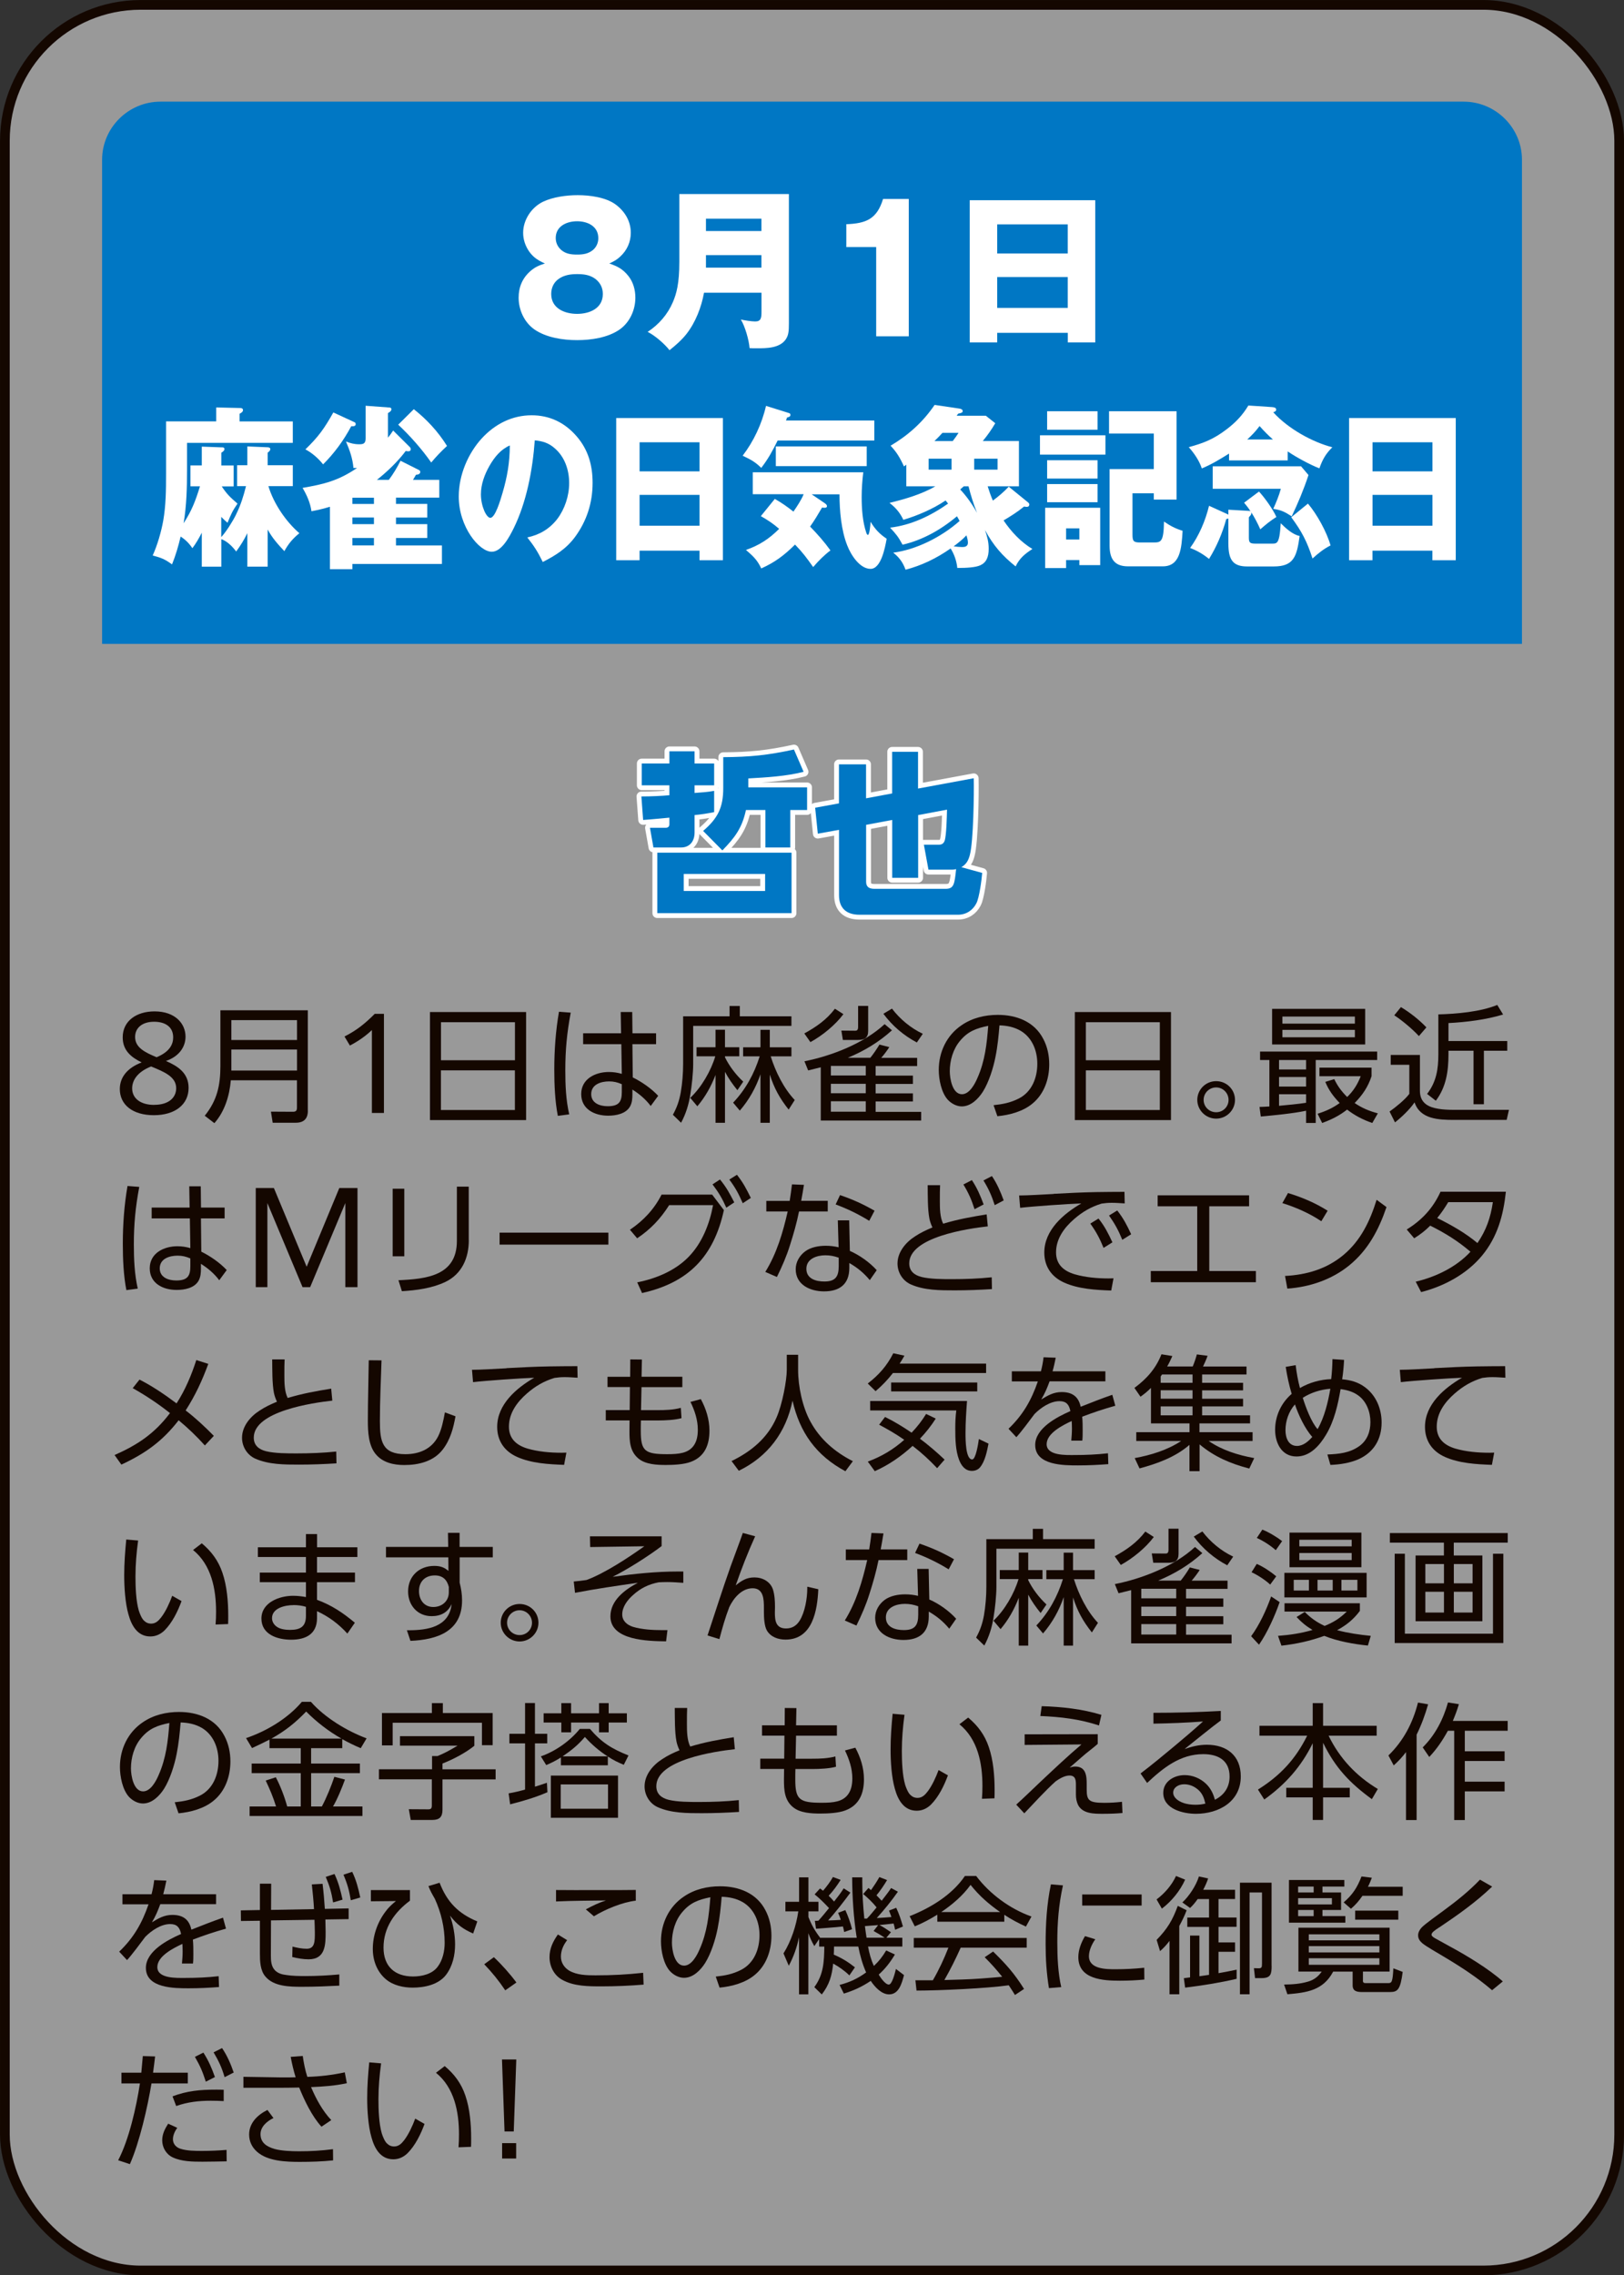<?xml version="1.0" encoding="UTF-8"?>
<svg id="_レイヤー_2" data-name="レイヤー 2" xmlns="http://www.w3.org/2000/svg" viewBox="0 0 269.61 377.61">
  <rect x="0" y="0" width="269.61" height="377.61" fill="#333333" stroke="none"/>
  <defs>
    <style>
      .cls-1 {
        opacity: .5;
      }

      .cls-1, .cls-2 {
        fill: #fff;
      }

      .cls-3 {
        stroke: #fff;
        stroke-linecap: round;
        stroke-linejoin: round;
      }

      .cls-3, .cls-4 {
        fill: none;
        stroke-width: 1.61px;
      }

      .cls-4 {
        stroke: #140700;
        stroke-miterlimit: 10;
      }

      .cls-5 {
        fill: #140700;
      }

      .cls-6 {
        fill: #0077c4;
      }
    </style>
  </defs>
  <g id="button">
    <g>
      <g>
        <rect class="cls-1" x=".81" y=".81" width="268" height="376" rx="22.55" ry="22.55"/>
        <rect class="cls-4" x=".81" y=".81" width="268" height="376" rx="22.55" ry="22.55"/>
      </g>
      <path class="cls-6" d="M252.66,106.86H16.95V26.51c0-5.3,4.36-9.64,9.69-9.64h216.34c5.33,0,9.69,4.34,9.69,9.64v80.34Z"/>
      <g>
        <path class="cls-2" d="M104.35,45.84c.78,1.01,1.13,2.26,1.13,3.56,0,2.05-.93,4.11-2.62,5.29-1.95,1.36-4.74,1.76-7.06,1.76s-5.09-.41-7.06-1.76c-1.71-1.19-2.64-3.27-2.64-5.29,0-1.76.64-3.27,1.98-4.43.78-.67,1.42-.93,2.38-1.24-1.13-.52-1.89-.98-2.62-2-.64-.93-.99-2-.99-3.09,0-2.14,1.37-4.22,3.28-5.15,1.69-.81,3.95-1.1,5.78-1.1,2.01,0,4.68.35,6.31,1.56,1.51,1.13,2.5,2.75,2.5,4.69,0,1.5-.61,2.89-1.74,3.93-.58.55-1.02.78-1.83,1.16,1.37.46,2.27.93,3.2,2.11ZM92.73,46.3c-.81.58-1.22,1.47-1.22,2.49,0,2.4,2.24,3.3,4.3,3.3s4.27-.9,4.27-3.3c0-1.01-.41-1.85-1.22-2.49-.93-.69-1.95-.81-3.05-.81-1.05,0-2.15.14-3.08.81ZM92.26,39.5c0,.78.32,1.48.93,2,.76.64,1.63.75,2.62.75s1.83-.12,2.62-.75c.58-.49.9-1.21.9-1.97,0-2-1.8-2.81-3.52-2.81s-3.55.81-3.55,2.78Z"/>
        <path class="cls-2" d="M116.88,48.58c-.44,2.4-1.4,4.92-2.94,6.88-.81,1.01-1.77,1.85-2.79,2.66-.81-1.04-2.44-2.46-3.63-3.04,1.86-1.22,3.31-2.89,4.18-4.92.61-1.42,1.08-3.1,1.08-6.71v-11.25h18.19v21.43c0,1.36-.06,2-.52,2.69-1.02,1.48-3.2,1.48-4.79,1.48-.7,0-.81,0-1.22-.03-.09-1.3-.76-3.64-1.45-4.74.55.12,1.74.32,2.38.32.99,0,1.05-.61,1.05-1.65v-3.12h-9.53ZM126.41,36.29h-9.21v2.05h9.21v-2.05ZM126.41,44.42v-2.08h-9.21v2.08h9.21Z"/>
        <path class="cls-2" d="M145.47,41h-4.97v-3.79c3.31-.12,5.09-.87,6.1-4.19h4.27v22.79h-5.41v-14.81Z"/>
        <path class="cls-2" d="M165.55,55.24v1.59h-4.56v-23.6h20.84v23.6h-4.56v-1.59h-11.71ZM177.26,37.24h-11.71v4.83h11.71v-4.83ZM177.26,45.98h-11.71v5.12h11.71v-5.12Z"/>
        <path class="cls-2" d="M39.21,85.34c.74-1.48,1.23-3.04,1.63-4.66h-1.48v-3.47h1.7v-3.12l3.38.14c.17,0,.44.06.44.32,0,.17-.15.35-.44.58v2.08h4.17v3.47h-4.05c.89,2.98,2.99,5.96,5.14,7.81-1.06.87-1.8,1.71-2.49,2.98-1.04-1.1-2.03-2.2-2.77-3.59v6.16h-3.38v-5.55c-.57,1.16-1.11,2.02-1.85,3.04-.62-.84-1.53-1.74-2.47-2.05v4.57h-3.24v-5.64c-.49.95-.94,1.74-1.56,2.57-.59-.87-1.14-1.39-1.95-1.94-.39,1.65-.81,3.07-1.43,4.63-1.23-.9-1.8-1.1-3.21-1.48.77-1.71,1.41-3.88,1.75-5.78.44-2.52.47-5.12.47-7.72v-8.76h8.32v-2.31l3.88.09c.2,0,.57,0,.57.35,0,.32-.35.49-.57.61v1.27h8.84v3.56h-17.56v4.4c0,2.98-.07,6.02-.57,8.94,1.36-2.11,1.95-3.64,2.72-6.13h-1.58v-3.47h1.88v-3.12l3.24.12h.17c.15,0,.35.03.35.29,0,.23-.17.38-.52.61v2.11h2.05v3.47h-1.98c.89,1.33,1.36,1.76,2.62,2.86-.86,1.24-1.06,1.74-1.66,3.18-.37-.32-.77-.69-1.04-.98v3.36c.86-.95,1.88-2.57,2.47-3.76Z"/>
        <path class="cls-2" d="M66.48,76.46l3.04,1.53c.12.06.25.14.25.32,0,.41-.44.46-.72.49-.12.23-.32.58-.49.84h4.37v2.95h-7.19v1.04h5.19v2.26h-5.19v1.1h5.19v2.29h-5.19v1.24h7.63v3.07h-14.87v.87h-3.73v-10.36c-1.01.32-2.03.55-3.06.75-.2-1.42-.79-2.72-1.48-3.88,3.51-.61,5.9-1.16,9.04-3.3h-.59c-.15-1.65-.62-2.92-1.24-4.4.72.29,1.38.46,2.15.46.62,0,1.11-.03,1.11-.95v-5.44l3.93.29c.15,0,.35.06.35.29,0,.2-.12.38-.57.64v4.08c.32-.4.59-.78.86-1.19l2.77,2.75c.12.12.15.23.15.38,0,.26-.25.32-.39.32s-.35-.03-.44-.06c-1.31,1.76-3.14,3.5-4.79,4.8h1.98c.74-.98,1.38-2.05,1.95-3.18ZM58.85,70.07c.12.06.2.14.2.32,0,.32-.3.38-.74.35-1.26,2.37-2.84,4.51-4.67,6.33-.79-1.01-1.88-1.94-2.94-2.49,2.15-2.08,3.11-3.41,4.64-6.13l3.51,1.62ZM62.08,83.64v-1.04h-3.58v1.04h3.58ZM58.5,86.99h3.58v-1.1h-3.58v1.1ZM62.08,89.28h-3.58v1.24h3.58v-1.24ZM74.21,74.01c-.94.87-1.8,1.76-2.62,2.75-1.58-2.26-3.53-4.45-5.48-6.28l2.59-2.57c2.12,1.68,4,3.67,5.51,6.1Z"/>
        <path class="cls-2" d="M87.55,89.19c1.95-.41,3.66-1.36,4.99-3.09,1.21-1.62,1.95-3.79,1.95-5.93,0-2.26-.79-4.37-2.35-5.73-1.01-.93-2.1-1.24-3.36-1.36-.35,4.92-1.38,10.3-3.51,14.61-.72,1.45-2,3.88-3.63,3.88-2.07,0-5.48-4.11-5.48-9.17,0-3.62,1.58-7.17,3.78-9.6,2.3-2.52,5.19-3.88,8.32-3.88,2.89,0,5.46,1.13,7.53,3.56,1.85,2.17,2.59,4.71,2.59,7.66,0,3.38-1.01,6.36-2.89,8.94-1.51,2.05-3.31,3.12-5.38,4.19-.84-1.71-1.43-2.63-2.57-4.08ZM81.25,77.33c-.79,1.39-1.41,3.01-1.41,4.71,0,1.97.91,3.9,1.56,3.9.82,0,1.68-2.95,2.03-4.14.79-2.69,1.19-5.03,1.21-7.87-1.48.64-2.52,1.88-3.38,3.38Z"/>
        <path class="cls-2" d="M106.18,91.39v1.59h-3.88v-23.6h17.71v23.6h-3.88v-1.59h-9.95ZM116.13,73.4h-9.95v4.83h9.95v-4.83ZM116.13,82.13h-9.95v5.12h9.95v-5.12Z"/>
        <path class="cls-2" d="M145.15,69.78v3.33h-16.05c-.84,1.71-1.58,3.07-2.72,4.54-1.06-1.04-1.83-1.42-3.09-2.02,1.8-2.34,3.19-5.26,3.88-8.27l3.8,1.19c.2.06.25.14.25.32,0,.26-.2.32-.57.43-.05.2-.1.35-.17.49h14.67ZM137.89,91.33c-1.04.78-2,1.74-2.89,2.78-1.11-1.56-1.7-2.37-3.01-3.73-1.85,1.82-3.31,2.92-5.61,3.96-.67-1.45-1.43-2.11-2.54-3.07,2.15-.75,3.8-1.79,5.51-3.5-.99-.87-1.95-1.5-3.04-2.11l2.32-2.86c1.14.64,2.07,1.3,3.09,2.11.62-.9,1.28-1.88,1.7-2.89h-8.45v-3.64h18.35c-.17,1.36-.27,2.75-.27,4.11,0,1.94.15,4.11.77,5.93.05.17.15.35.27.35.25,0,.42-1.59.44-2.17.77,1.27,1.53,2.05,2.67,2.81-.27,1.53-.94,5-2.67,5s-3.21-2.17-3.88-3.9c-.99-2.49-1.28-5.76-1.28-8.47h-4.62l2.1,1.42c.25.17.44.32.44.55,0,.2-.2.26-.35.26-.12,0-.22,0-.47-.03-.64,1.1-1.26,2.14-1.98,3.15,1.21,1.24,2.37,2.55,3.38,3.96ZM143.89,77.36h-15.09v-3.27h15.09v3.27Z"/>
        <path class="cls-2" d="M158.86,85.69c-2.69,2.26-5.75,3.96-9.02,4.71-.74-1.36-1.04-1.71-2.07-2.83,3.46-.41,6.67-1.91,9.63-3.99-.1-.14-.27-.35-.42-.52-2.1,1.42-4.69,2.52-7.01,3.21-.57-1.22-1.31-2.05-2.3-2.81,2.5-.61,5.33-1.42,7.61-2.75h-4.82v-3.59l-.39.29c-.64-1.42-1.21-2.37-2.22-3.44,2.84-1.68,5.33-3.85,7.31-6.77l4.12.61c.2.03.54.12.54.41,0,.23-.17.32-.74.43-.1.12-.17.2-.25.35h4.84l1.56,1.24c-.67,1.13-1.26,1.97-2.07,2.95h6v7.52h-5.19c.25.81.54,1.62.86,2.37.94-.69,1.83-1.45,2.64-2.31l3.16,2.57c.17.14.25.26.25.35,0,.35-.2.43-.44.43-.1,0-.3-.03-.42-.06-1.14.93-2.2,1.59-3.41,2.31,1.28,1.91,2.94,3.64,4.79,4.74-1.16.75-2.12,1.48-2.79,2.89-2.2-1.76-3.66-3.41-5.09-6.04.37,1.07.62,1.97.62,3.12,0,1.42-.42,2.31-1.43,2.75-.74.32-2.07.43-3.78.43-.12-1.19-.52-2.29-1.11-3.24-2.35,1.65-4.82,2.83-7.48,3.53-.47-1.27-1.06-2.05-2.05-2.83,3.8-.49,7.98-2.57,11.02-5.26-.1-.2-.3-.55-.44-.78ZM154.17,76.12v1.82h3.8v-1.82h-3.8ZM155.13,73.2h3.04c.4-.52.69-.93.96-1.36h-2.67c-.44.49-.79.84-1.33,1.36ZM158.32,90.67c.39.06,1.04.12,1.43.12.42,0,.94-.09.94-.72,0-.38-.12-.84-.25-1.22-.64.69-1.38,1.27-2.12,1.82ZM162.2,85.11c-.59-1.48-1.01-2.83-1.41-4.4h-.79c-.2.17-.39.35-.59.52,1.06,1.13,2,2.46,2.79,3.88ZM161.73,76.12v1.82h3.88v-1.82h-3.88Z"/>
        <path class="cls-2" d="M183.52,72.24v3.21h-10.87v-3.21h10.87ZM182.65,84.27v9.52h-3.46v-.84h-2.2v1.33h-3.48v-10.01h9.14ZM182.21,68.25v3.07h-8.37v-3.07h8.37ZM182.21,76.38v3.04h-8.37v-3.04h8.37ZM182.21,80.34v3.01h-8.37v-3.01h8.37ZM176.99,89.54h2.2v-1.85h-2.2v1.85ZM188.01,81.87v6.8c0,1.07.12,1.36,1.21,1.36h2.32c1.21,0,1.65-.12,1.7-3.47,1.06.72,1.88,1.16,3.09,1.53-.17,2.95-.4,5.9-3.28,5.9h-5.78c-2.05,0-3.06-1.01-3.06-3.44v-12.7h7.34v-5.9h-7.43v-3.7h11.21v14.66h-3.78v-1.04h-3.53Z"/>
        <path class="cls-2" d="M213.77,76.41h-9.73v-1.13c-1.53.95-2.89,1.79-4.52,2.46-.42-1.3-1.31-2.57-2.17-3.53,2.45-.66,4.15-1.33,6.27-2.95,1.46-1.1,2.64-2.31,3.63-3.96l3.9.26c.3.03.72.06.72.43,0,.2-.15.32-.49.43,2.49,2.75,6.5,4.95,9.81,5.81-1.06,1.04-1.63,2-2.15,3.5-1.56-.61-3.85-1.85-5.26-2.81v1.48ZM203.92,84.59l3.41.2c.1,0,.2.03.27.06-.35-.55-.64-.93-1.06-1.42l2.47-1.85c.89.93,2.35,2.98,2.89,4.22-1.01.64-1.75,1.24-2.67,2.05-.44-1.01-.91-1.88-1.48-2.81,0,.29,0,.35-.42.81v3.33c0,.81.12,1.04,1.04,1.04h2.89c.59,0,.91-.06,1.14-1.24.1-.55.17-1.3.22-2.14.84.84,2.03,1.91,3.14,2.11-.47,3.44-.99,5.06-4.3,5.06h-4.42c-2.35,0-3.11-1.1-3.11-3.79v-4.17c-.07.03-.3.09-.35.09-.64,2.37-1.63,4.63-2.86,6.62-1.01-.81-1.95-1.36-3.14-1.82,1.46-2.02,2.52-4.45,3.14-7l2.99,1.36c.07.03.2.09.22.12v-.84ZM214.44,85.69c-1.16-.75-1.73-1.04-3.06-1.24.44-.95.99-2.29,1.26-3.33h-11.31v-3.73h14.67l1.23,1.45c-.79,2.4-1.73,4.63-2.79,6.86ZM209.11,70.71c-.72.95-1.21,1.45-2.05,2.23h4.27c-.81-.72-1.48-1.39-2.22-2.23ZM220.89,90.52c-1.14.58-2.03,1.3-2.99,2.17-.94-2.89-1.8-4.51-3.53-6.85l2.77-2.26c1.46,1.71,3.11,4.66,3.75,6.94Z"/>
        <path class="cls-2" d="M227.85,91.39v1.59h-3.88v-23.6h17.71v23.6h-3.88v-1.59h-9.95ZM237.81,73.4h-9.95v4.83h9.95v-4.83ZM237.81,82.13h-9.95v5.12h9.95v-5.12Z"/>
      </g>
      <g>
        <g>
          <path class="cls-3" d="M118.56,131.25v3.53c-1.13.23-2.09.38-3.25.49v2.92c0,1.36-.76,2.46-2.24,2.46h-4.59l-.58-3.27h2.62c.38,0,.61-.2.61-.58v-1.1c-1.45.12-2.91.29-4.36.38l-.29-3.9c1.69,0,3.34-.09,4.65-.2v-1.65h-4.59v-3.62h4.59v-2.02h4.18v2.02h3.25v3.62h-3.25v1.27c1.1-.09,2.18-.14,3.25-.35ZM131.41,151.55h-22.29v-10.04h22.29v10.04ZM113.51,145.04v2.83h13.51v-2.83h-13.51ZM119.93,141.14l-3.2-3.24c2.44-2.08,3.34-3.9,3.34-7.09v-5.15c4.45-.03,7.38-.32,11.74-1.27l1.6,3.7c-2.91.75-6.19.93-9.18,1.1v1.48h9.76v3.76h-2.79v6.22h-4.13v-6.22h-3.23c-.64,2.98-1.83,4.57-3.92,6.71Z"/>
          <path class="cls-3" d="M161.66,129.17c.06,2.6-.06,10.47-.64,12.67-.23.93-.58,1.59-1.42,2.08l3.46.95c-.09,1.13-.47,4.08-.96,5.03-.58,1.16-1.69,1.91-3.05,1.91h-16.36c-2.15,0-3.4-1.07-3.4-3.24v-10.85l-3.52.64-.44-4.31,3.95-.72v-6.48h4.5v5.64l4.33-.81v-6.91h4.3v6.1l9.24-1.71ZM152.42,145.68h-4.3v-9.6l-4.33.81v9.46c0,.9.58,1.16,1.37,1.16h11.83c1.37,0,1.48-.75,1.74-3.27-.2.06-.41.09-.64.09h-3.95l-.76-4.14h2.44c.49,0,.78-.14.99-.61.32-.84.38-4.11.41-5.21l-4.79.9v10.41Z"/>
        </g>
        <g>
          <path class="cls-6" d="M118.56,131.25v3.53c-1.13.23-2.09.38-3.25.49v2.92c0,1.36-.76,2.46-2.24,2.46h-4.59l-.58-3.27h2.62c.38,0,.61-.2.61-.58v-1.1c-1.45.12-2.91.29-4.36.38l-.29-3.9c1.69,0,3.34-.09,4.65-.2v-1.65h-4.59v-3.62h4.59v-2.02h4.18v2.02h3.25v3.62h-3.25v1.27c1.1-.09,2.18-.14,3.25-.35ZM131.41,151.55h-22.29v-10.04h22.29v10.04ZM113.51,145.04v2.83h13.51v-2.83h-13.51ZM119.93,141.14l-3.2-3.24c2.44-2.08,3.34-3.9,3.34-7.09v-5.15c4.45-.03,7.38-.32,11.74-1.27l1.6,3.7c-2.91.75-6.19.93-9.18,1.1v1.48h9.76v3.76h-2.79v6.22h-4.13v-6.22h-3.23c-.64,2.98-1.83,4.57-3.92,6.71Z"/>
          <path class="cls-6" d="M161.66,129.17c.06,2.6-.06,10.47-.64,12.67-.23.93-.58,1.59-1.42,2.08l3.46.95c-.09,1.13-.47,4.08-.96,5.03-.58,1.16-1.69,1.91-3.05,1.91h-16.36c-2.15,0-3.4-1.07-3.4-3.24v-10.85l-3.52.64-.44-4.31,3.95-.72v-6.48h4.5v5.64l4.33-.81v-6.91h4.3v6.1l9.24-1.71ZM152.42,145.68h-4.3v-9.6l-4.33.81v9.46c0,.9.58,1.16,1.37,1.16h11.83c1.37,0,1.48-.75,1.74-3.27-.2.06-.41.09-.64.09h-3.95l-.76-4.14h2.44c.49,0,.78-.14.99-.61.32-.84.38-4.11.41-5.21l-4.79.9v10.41Z"/>
        </g>
      </g>
      <g>
        <path class="cls-5" d="M19.89,180.75c0-2.03,1.32-3.55,3.63-4.43-1.72-.84-3.15-1.96-3.15-4.16,0-2.74,2.31-4.31,5.29-4.31,3.4,0,5.14,2.01,5.14,4.2,0,1.57-.94,3.24-3.25,4.03,1.97.86,3.76,1.99,3.76,4.47,0,2.76-2.25,4.53-5.77,4.53s-5.65-1.73-5.65-4.35ZM25.6,183.36c2.48,0,3.65-1.25,3.65-2.76,0-1.92-2.02-2.72-4.12-3.59l-.04-.02c-2.33.92-3.15,2.34-3.15,3.64,0,1.65,1.39,2.74,3.65,2.74ZM26,175.46c2.27-.94,2.75-2.24,2.75-3.3,0-1.76-1.34-2.59-3.17-2.59-1.95,0-3.15,1-3.15,2.53,0,1.78,1.68,2.57,3.57,3.36Z"/>
        <path class="cls-5" d="M51.11,184.34c0,1.3-.65,1.99-2,1.99h-3.84l-.29-1.84,3.65.02c.53,0,.67-.21.67-.71v-4.51h-10.98c-.21,2.51-1.01,5.18-2.73,7.11l-1.6-1.23c2.06-2.55,2.6-5.04,2.6-8.28v-9.22h14.51v16.68ZM38.41,172.6h10.9v-3.3h-10.9v3.3ZM38.41,177.67h10.9v-3.49h-10.9v3.49Z"/>
        <path class="cls-5" d="M61.74,170.95c-1.05,1-2.25,1.84-3.65,2.57l-.9-1.5c2.02-1.02,3.42-2.15,5.02-3.76h1.53v16.45h-2v-13.75Z"/>
        <path class="cls-5" d="M87.34,167.96v17.93h-15.96v-17.93h15.96ZM85.49,175.96v-6.31h-12.28v6.31h12.28ZM73.2,184.22h12.28v-6.58h-12.28v6.58Z"/>
        <path class="cls-5" d="M94.75,168.06c-.63,3.36-.9,6.16-.9,9.57,0,2.45.1,4.93.65,7.31l-1.89.25c-.48-2.42-.59-5.22-.59-7.69,0-3.22.23-6.42.78-9.59l1.95.15ZM108.92,171.49v1.8h-3.93l.06,5.52c1.49.73,3.09,1.84,4.22,3.05l-1.24,1.69c-.82-1.09-1.87-1.99-3.04-2.72v.77c0,.69-.04,1.38-.38,2.01-.69,1.25-2.35,1.55-3.65,1.55-2.25,0-4.47-1.07-4.47-3.59s2.35-3.66,4.58-3.66c.76,0,1.43.1,2.16.31l-.08-4.93h-6.34v-1.8h6.3l-.06-3.53h1.91l.04,3.53h3.93ZM101.11,179.47c-1.34,0-2.96.5-2.96,2.11,0,1.5,1.43,2.01,2.73,2.01,1.87,0,2.35-.73,2.35-2.36v-1.3c-.73-.31-1.32-.46-2.12-.46Z"/>
        <path class="cls-5" d="M121.12,168.67v-1.71h1.7v1.71h8.57v1.59h-16.31v6.31c0,1.46-.23,3.64-.48,5.1-.25,1.61-.74,3.22-1.53,4.66l-1.36-1.32c.67-1.21,1.05-2.32,1.3-3.68.27-1.55.4-3.2.4-4.76v-7.9h7.73ZM123.39,179.51l-.97,1.42c-.78-.96-1.49-1.96-2.06-3.05v8.46h-1.57v-7.94c-.74,1.92-1.7,3.64-3.02,5.2l-1.18-1.4c1.83-1.69,3.46-4.51,4.16-6.9h-3.11v-1.5h3.15v-2.9h1.57v2.9h2.37v1.5h-2.37v.17c.71,1.46,1.81,2.9,3.02,4.03ZM122.82,184.32l-1.11-1.32c2.08-2.19,3.51-4.81,4.41-7.69h-2.75v-1.5h2.88v-2.9h1.55v2.9h3.59v1.5h-3.44c.8,2.55,2.14,5.29,3.99,7.25l-1.01,1.59c-1.49-1.88-2.39-3.51-3.13-5.81v8h-1.55v-8.05c-.76,2.22-1.89,4.24-3.42,6.02Z"/>
        <path class="cls-5" d="M134.54,172.95l-1.01-1.44c1.97-1.07,3.72-2.3,5.08-4.1l1.41.9c-1.34,1.8-3.51,3.57-5.48,4.64ZM134.16,177.63l-.61-1.5c4.56-.9,9.89-2.99,13.31-6.16l1.22,1.02c-2.16,1.96-4.64,3.45-7.33,4.56h3.74c.46-.56,1.15-1.57,1.51-2.19l1.64.42c-.31.5-.94,1.34-1.34,1.78h5.96v1.36h-6.89v1.59h6.19v1.38h-6.19v1.57h6.19v1.34h-6.19v1.73h7.56v1.44h-16.67v-8.84c-.71.17-1.41.36-2.1.52ZM137.94,176.9v1.59h5.79v-1.59h-5.79ZM137.94,179.87v1.57h5.79v-1.57h-5.79ZM137.94,182.77v1.73h5.79v-1.73h-5.79ZM144.13,166.95v4.16c0,1.15-.63,1.48-1.7,1.48h-2.5l-.25-1.55,2.25.02c.25,0,.53-.02.53-.63v-3.49h1.68ZM146.65,168.25l1.43-.86c1.34,1.76,3.13,3.24,5.12,4.18l-.99,1.44c-2.2-1.17-4.07-2.76-5.56-4.77Z"/>
        <path class="cls-5" d="M164.94,183.42c1.55-.17,2.79-.4,4.2-1.11,2.18-1.11,3.07-3.45,3.07-5.77,0-2.15-.84-4.33-2.77-5.47-1.09-.63-2.27-.86-3.51-.9-.15,1.75-.31,3.51-.67,5.25-.36,1.84-1.09,4.16-2.08,5.75-.76,1.19-1.99,2.45-3.51,2.45-.86,0-1.7-.46-2.29-1.07-1.11-1.19-1.53-3.43-1.53-4.99,0-2.97,1.32-5.75,3.8-7.42,1.76-1.21,3.88-1.71,6.01-1.71,3.11,0,6.07,1.13,7.54,3.99.69,1.3.99,2.76.99,4.22,0,2.45-.84,4.91-2.77,6.5-1.57,1.32-3.82,1.92-5.84,2.11l-.63-1.82ZM159.38,172.74c-1.15,1.36-1.7,3.26-1.7,5.04,0,1.19.42,3.82,2.02,3.82,1.26,0,2.16-1.73,2.58-2.72,1.24-2.8,1.55-5.62,1.78-8.63-1.97.4-3.36.9-4.68,2.49Z"/>
        <path class="cls-5" d="M194.4,167.96v17.93h-15.96v-17.93h15.96ZM192.55,175.96v-6.31h-12.28v6.31h12.28ZM180.27,184.22h12.28v-6.58h-12.28v6.58Z"/>
        <path class="cls-5" d="M205.03,182.54c0,1.71-1.41,3.11-3.13,3.11s-3.13-1.4-3.13-3.11,1.39-3.11,3.13-3.11,3.13,1.38,3.13,3.11ZM199.82,182.54c0,1.13.92,2.05,2.08,2.05s2.06-.92,2.06-2.05-.92-2.07-2.06-2.07-2.08.92-2.08,2.07Z"/>
        <path class="cls-5" d="M209.31,185.3l-.21-1.59c.55-.02,1.09-.04,1.64-.08v-7.71h-1.55v-1.4h19.44v1.4h-10.2v10.45h-1.6v-2.03c-2.18.46-5.25.75-7.52.96ZM226.64,167.43v5.91h-15.45v-5.91h15.45ZM212.34,175.92v1.57h4.49v-1.57h-4.49ZM212.34,178.74v1.59h4.49v-1.59h-4.49ZM216.83,181.6h-4.49v1.92c1.39-.13,3.15-.29,4.49-.5v-1.42ZM212.9,168.71v1.17h12.03v-1.17h-12.03ZM212.9,170.92v1.23h12.03v-1.23h-12.03ZM228.74,184.78l-.92,1.59c-1.57-.54-2.86-1.21-4.18-2.22-1.3,1.02-2.58,1.65-4.14,2.22l-.76-1.53c1.39-.44,2.5-.94,3.67-1.78-1.05-1.09-1.81-2.11-2.39-3.51l1.49-.46c.55,1.17,1.22,2.05,2.14,2.97,1.05-1.02,1.72-2.09,2.25-3.45h-6.85v-1.42h8.65v1.42c-.59,1.78-1.49,3.11-2.81,4.45,1.24.84,2.39,1.32,3.84,1.71Z"/>
        <path class="cls-5" d="M235.73,175.1v5.91c0,.86.23,1.71,1.07,2.3,1.03.73,2.86.88,4.51.88h9.2l-.38,1.67h-8.76c-2.48,0-5.61-.1-6.53-2.91-.76,1.13-2.18,2.49-3.25,3.32l-.9-1.8c1.03-.73,2.52-1.92,3.28-2.93v-4.83h-3.09v-1.63h4.85ZM236.8,170.51l-1.24,1.44c-1.03-1.13-2.79-2.61-4.09-3.45l1.11-1.36c1.47.88,3.04,2.11,4.22,3.36ZM240.47,169.78v2.99h9.76v1.61h-3.88v8.88h-1.72v-8.88h-4.16v.59c0,2.8-.38,5.43-2.1,7.71l-1.45-1.13c1.55-2.01,1.87-4.14,1.87-6.6v-6.6c3-.08,6.99-.42,9.78-1.57l.97,1.59c-2.81.86-6.13,1.27-9.07,1.42Z"/>
        <path class="cls-5" d="M23.12,196.98c-.63,3.36-.9,6.16-.9,9.57,0,2.45.11,4.93.65,7.31l-1.89.25c-.48-2.42-.59-5.22-.59-7.69,0-3.22.23-6.42.78-9.59l1.95.15ZM37.29,200.41v1.8h-3.93l.06,5.52c1.49.73,3.09,1.84,4.22,3.05l-1.24,1.69c-.82-1.09-1.87-1.99-3.04-2.72v.77c0,.69-.04,1.38-.38,2.01-.69,1.25-2.35,1.55-3.65,1.55-2.25,0-4.47-1.07-4.47-3.59s2.35-3.66,4.58-3.66c.76,0,1.43.1,2.16.31l-.08-4.93h-6.34v-1.8h6.3l-.06-3.53h1.91l.04,3.53h3.93ZM29.48,208.39c-1.34,0-2.96.5-2.96,2.11,0,1.5,1.43,2.01,2.73,2.01,1.87,0,2.35-.73,2.35-2.36v-1.3c-.73-.31-1.32-.46-2.12-.46Z"/>
        <path class="cls-5" d="M42.47,197.17h3l5.44,13.06,5.42-13.06h3.02v16.45h-2.02v-13.96l-5.84,13.96h-1.26l-5.84-13.96v13.96h-1.93v-16.45Z"/>
        <path class="cls-5" d="M67.12,208.5h-1.93v-11.22h1.93v11.22ZM77.83,205.82c0,2.93-1.13,5.62-3.91,6.94-2.23,1.05-4.77,1.38-7.2,1.53l-.57-1.82c4.6-.21,9.7-.71,9.7-6.52v-9.01h1.97v8.88Z"/>
        <path class="cls-5" d="M101,204.57v1.99h-18.06v-1.99h18.06Z"/>
        <path class="cls-5" d="M106.59,214.6l-.8-1.78c3.09-.61,6.28-1.92,8.5-4.2,2.27-2.3,3.51-5.5,4.09-8.61h-7.29c-1.45,2.28-3.07,3.99-5.31,5.5l-1.2-1.42c2.23-1.5,4.03-3.41,5.25-5.83h8.4l1.95,2.57c-1.68,7.69-5.86,12.04-13.61,13.77ZM119.53,195.75c1.11,1.36,1.57,2.26,2.37,3.8l-1.32.88c-.69-1.55-1.26-2.51-2.29-3.87l1.24-.81ZM122.34,194.96c1.09,1.4,1.53,2.28,2.31,3.85l-1.34.88c-.71-1.61-1.18-2.51-2.23-3.93l1.26-.79Z"/>
        <path class="cls-5" d="M137.42,199.3v1.76h-4.77c-.38,1.9-.92,3.78-1.51,5.62-.57,1.84-1.32,3.53-2.16,5.25l-1.93-.84c1.91-3.07,2.92-6.54,3.72-10.03h-3.55v-1.76h3.88c.15-.92.27-1.82.38-2.74l1.99.08c-.15.88-.29,1.78-.46,2.65h4.41ZM141.08,207.6c1.6.69,3.3,1.9,4.47,3.2l-1.15,1.65c-1.01-1.21-2.04-2.05-3.4-2.84v.86c-.02,2.67-1.62,3.85-4.2,3.85-2.29,0-4.7-1.09-4.7-3.68,0-1.19.63-2.26,1.58-2.97.94-.69,2.25-.92,3.4-.92.73,0,1.41.08,2.14.25l-.13-4.47h1.89l.11,5.08ZM137.02,208.33c-1.39,0-3.15.56-3.15,2.24s1.62,2.11,2.98,2.11c1.85,0,2.39-.81,2.39-2.55v-1.4c-.76-.27-1.43-.4-2.23-.4ZM144.31,202.61c-1.85-1.13-3.55-1.96-5.58-2.72l.73-1.55c2.18.75,3.74,1.46,5.73,2.59l-.88,1.67Z"/>
        <path class="cls-5" d="M163.8,201.52l.19,2.01c-3.25.36-13.04,1.76-13.04,6.14,0,1.3.86,1.96,2.04,2.26,1.49.36,3.53.36,5.06.36,2.2,0,4.41-.08,6.59-.31l.04,1.96c-2.06.13-4.14.21-6.19.21-2.41,0-5.08,0-7.31-1-1.34-.61-2.18-1.99-2.18-3.45,0-1.92,1.39-3.55,2.94-4.53.92-.61,1.85-1.04,2.86-1.46-.21-.44-.4-.96-.5-1.44-.31-1.57-.27-3.93-.29-5.58h2.06c-.04.73-.04,1.46-.04,2.7,0,1.15.02,2.65.55,3.7,2.41-.73,4.75-1.15,7.24-1.55ZM161.35,195.86c.88,1.32,1.41,2.59,1.95,4.03l-1.51.79c-.52-1.61-.97-2.65-1.85-4.1l1.41-.73ZM164.68,195.19c.86,1.27,1.43,2.61,1.95,4.03l-1.49.79c-.52-1.59-.99-2.67-1.87-4.1l1.41-.73Z"/>
        <path class="cls-5" d="M174.92,198.13c2.37-.13,4.74-.25,7.1-.29,1.55-.02,3.11-.04,4.66-.04l.04,1.92c-.71-.04-1.43-.1-2.14-.1-.63,0-1.07.04-1.7.13-1.76.54-3.17,1.36-4.56,2.57-1.64,1.42-3,3.26-3,5.52,0,2.01,1.26,3.09,3.09,3.64,1.81.52,3.78.69,5.65.69.27,0,.52-.02.8-.02l-.38,2.03c-2.58-.1-5.42-.25-7.81-1.32-2.1-.94-3.3-2.67-3.3-4.99,0-3.72,3.19-6.44,6.15-8.15-2.23.08-8.02.48-10.16.73l-.17-2.05c1.45,0,3.82-.15,5.73-.25ZM182.37,202.23c1.01,1.25,1.64,2.51,2.31,3.95l-1.47.92c-.65-1.59-1.2-2.63-2.2-4.03l1.36-.84ZM185.48,200.89c1.03,1.32,1.62,2.45,2.31,3.95l-1.47.92c-.67-1.63-1.2-2.59-2.2-4.03l1.36-.84Z"/>
        <path class="cls-5" d="M200.75,210.94h7.75v1.86h-17.45v-1.86h7.71v-10.74h-6.57v-1.82h15.18v1.82h-6.61v10.74Z"/>
        <path class="cls-5" d="M220.41,200.93l-1.05,1.75c-1.93-1.3-4.24-2.32-6.47-3.01l.94-1.67c2.29.69,4.56,1.65,6.57,2.93ZM213.34,211.76c3.59-.19,6.89-1.15,9.68-3.47,2.9-2.42,4.43-5.66,5.52-9.17l1.64,1.21c-1.28,3.76-3.04,7.11-6.19,9.68-2.9,2.36-6.55,3.59-10.27,3.85l-.38-2.09Z"/>
        <path class="cls-5" d="M237.45,203.4c-.88.88-1.62,1.44-2.67,2.11l-1.24-1.46c2.54-1.57,4.37-3.55,5.61-6.27h10.85c-.42,3.93-1.39,7.5-3.97,10.62-2.56,3.07-6.28,5.06-10.1,6.04l-.9-1.73c3.34-.79,6.74-2.42,9.09-4.97-2.14-1.82-4.16-3.07-6.68-4.33ZM247.84,199.51h-7.41c-.61,1-1.07,1.71-1.83,2.63,2.35,1.17,4.66,2.47,6.68,4.16,1.47-2.15,2.18-4.22,2.56-6.79Z"/>
        <path class="cls-5" d="M22.03,230.38l1.13-1.42c2.18,1.11,4.2,2.49,6.15,3.95,1.43-2.21,2.48-4.7,3.28-7.19l1.99.63c-1.03,2.8-2.14,5.2-3.76,7.73,1.66,1.27,3.21,2.72,4.68,4.22l-1.49,1.59c-1.34-1.5-2.79-2.88-4.35-4.18-2.71,3.49-5.52,5.5-9.51,7.36l-1.13-1.59c3.84-1.69,6.66-3.59,9.2-6.96-1.95-1.55-4.03-2.93-6.19-4.14Z"/>
        <path class="cls-5" d="M54.98,230.44l.19,2.01c-3.25.36-13.04,1.76-13.04,6.14,0,1.3.86,1.96,2.04,2.26,1.49.36,3.53.36,5.06.36,2.2,0,4.41-.08,6.59-.31l.04,1.96c-2.06.13-4.14.21-6.19.21-2.41,0-5.08,0-7.31-1-1.34-.61-2.18-1.99-2.18-3.45,0-1.92,1.39-3.55,2.94-4.53.92-.61,1.85-1.04,2.86-1.46-.21-.44-.4-.96-.5-1.44-.31-1.57-.27-3.93-.29-5.58h2.06c-.04.73-.04,1.46-.04,2.7,0,1.15.02,2.65.55,3.7,2.42-.73,4.75-1.15,7.24-1.55Z"/>
        <path class="cls-5" d="M63.34,225.78c-.11,3.36-.27,6.73-.27,10.09s.38,5.47,4.24,5.47c2.29,0,4.35-.86,5.42-2.95.59-1.15.9-2.72,1.13-3.99l1.76.65c-.36,1.99-.86,3.89-2.12,5.52-1.51,1.96-3.99,2.57-6.38,2.57-1.76,0-3.61-.4-4.77-1.84-1.18-1.44-1.28-3.72-1.28-5.5,0-3.36.11-6.71.15-10.05l2.12.02Z"/>
        <path class="cls-5" d="M84.09,227.06c2.37-.13,4.74-.25,7.1-.29,1.55-.02,3.11-.04,4.66-.04l.04,1.92c-.71-.04-1.43-.1-2.14-.1-.63,0-1.07.04-1.7.13-1.76.54-3.17,1.36-4.56,2.57-1.64,1.42-3,3.26-3,5.52,0,2.01,1.26,3.09,3.09,3.64,1.81.52,3.78.69,5.65.69.27,0,.52-.02.8-.02l-.38,2.03c-2.58-.1-5.42-.25-7.81-1.32-2.1-.94-3.3-2.67-3.3-4.99,0-3.72,3.19-6.44,6.15-8.15-2.23.08-8.02.48-10.16.73l-.17-2.05c1.53,0,3.82-.15,5.73-.25Z"/>
        <path class="cls-5" d="M113.28,228.5v1.71h-6.78l-.08,3.82h2.73c1.3,0,2.62-.04,3.88-.38l.11,1.71c-1.09.31-2.75.38-3.91.38h-2.83v.06c-.02.54-.02,1.11-.02,1.67,0,3.34.67,3.87,4.39,3.87,2.02,0,3.46-.19,4.35-1.36.5-.67.73-1.53.73-2.7,0-1.63-.52-3.18-1.22-4.62l1.72-.46c.86,1.59,1.43,3.36,1.43,5.25,0,2.26-.73,4.28-3.09,5.16-1.15.44-2.88.52-4.14.52-1.47,0-3.38-.08-4.56-1.07-1.41-1.17-1.49-2.84-1.49-4.56,0-.59.02-1.17.02-1.73v-.04h-3.95v-1.71h3.97l.04-3.82h-3.72v-1.71h3.76l.02-2.88,1.93.02-.06,2.86h6.76Z"/>
        <path class="cls-5" d="M132.5,224.84v2.53c0,2.72.73,6.19,2.06,8.59,1.6,2.93,4.07,5.04,7.03,6.54l-1.24,1.67c-4.85-2.61-7.58-6.42-8.78-11.72-1.07,5.25-4.07,9.28-8.92,11.64l-1.2-1.61c3.23-1.57,5.98-3.8,7.47-7.23.97-2.21,1.7-6.19,1.7-7.9v-2.51h1.87Z"/>
        <path class="cls-5" d="M163.71,226.3v1.57h-15.47c-.88,1.13-1.78,2.07-2.88,3.01l-1.3-1.27c1.85-1.42,3.19-2.95,4.24-5.02l1.85.4c-.25.46-.53.9-.8,1.32h14.36ZM145.94,236.46l.99-1.3c1.53.75,3,1.65,4.41,2.61.94-.98,1.7-1.96,2.41-3.11l1.6.77c-.78,1.23-1.62,2.28-2.62,3.34,1.43,1.07,2.79,2.24,4.09,3.47l-1.24,1.42c-1.28-1.36-2.6-2.57-4.07-3.7-1.89,1.73-3.95,3.16-6.28,4.2l-1.16-1.59c2.27-.84,4.24-2.01,6.05-3.62-1.34-.94-2.75-1.75-4.18-2.51ZM160.54,232.51c-.13,1.78-.25,3.53-.25,5.31,0,1.17.02,4.39,1.11,4.39.59,0,.99-2.53,1.11-3.39l1.6.77c-.25,1.25-.57,2.93-1.41,3.93-.32.4-.84.59-1.34.59-1.18,0-1.78-.92-2.14-1.84-.59-1.55-.63-3.45-.63-5.22,0-1,.04-1.99.17-2.97h-14.3v-1.57h16.08ZM162.24,230.92h-14.3v-1.48h14.3v1.48Z"/>
        <path class="cls-5" d="M183.51,227.58v1.67h-9.26c-.42,1.13-.76,1.96-1.39,3.01,1.11-.67,2.04-1.23,3.4-1.23,1.72,0,2.79.73,3.15,2.44,1.74-.69,3.49-1.38,5.25-1.99l.5,1.82c-1.87.52-3.7,1.13-5.5,1.82.08.77.08,1.59.08,2.38,0,.52,0,1.07-.06,1.59h-1.83c.06-.67.11-1.32.11-2.01,0-.42-.02-.84-.04-1.25-1.43.67-4.16,2.01-4.16,3.85,0,1.96,3.3,1.8,4.64,1.8,1.85,0,3.7-.08,5.54-.29l.06,1.8c-1.66.13-3.34.21-5.02.21-2.39,0-7.12,0-7.12-3.39,0-2.78,3.63-4.66,5.84-5.62-.21-1.07-.67-1.65-1.81-1.65-1.53,0-3.11,1.09-4.14,2.13-.67.9-2.33,3.13-3.02,3.85l-1.3-1.4c2.39-2.28,3.8-4.74,4.87-7.86h-4.32v-1.67h4.83c.21-.82.34-1.48.44-2.34l2.02.08c-.15.75-.31,1.5-.53,2.26h8.76Z"/>
        <path class="cls-5" d="M198.01,226.79c.27-.65.5-1.32.69-2.01l1.78.23c-.23.65-.46,1.15-.76,1.78h7.22v1.32h-7.37v1.38h6.8v1.25h-6.8v1.4h6.8v1.27h-6.8v1.48h7.96v1.34h-8.4v1.46h8.82v1.46h-7.29c2.27,1.55,4.87,2.34,7.56,2.84l-.82,1.73c-3.07-.79-5.82-1.96-8.25-4.01v4.45h-1.68v-4.37c-2.33,2.03-5.33,3.11-8.29,3.91l-.8-1.71c2.69-.5,5.4-1.32,7.71-2.84h-7.45v-1.46h8.84v-1.46h-6.4v-5.89c-.59.59-1.07.98-1.74,1.46l-1.01-1.46c2.02-1.48,3.57-3.22,4.49-5.58l1.81.29c-.27.61-.53,1.17-.86,1.73h4.24ZM192.69,228.44v1.05h5.29v-1.38h-5.06c-.06.1-.15.23-.23.33ZM192.69,230.73v1.4h5.29v-1.4h-5.29ZM192.69,233.41v1.48h5.29v-1.48h-5.29Z"/>
        <path class="cls-5" d="M213.44,226.85l1.66-.29c.15,1.27.38,2.55.71,3.8,1.55-.9,3.38-1.42,5.19-1.48.13-1.15.19-2.19.21-3.32l1.93.13c-.06,1.07-.15,2.15-.32,3.22,1.41.13,2.65.46,3.8,1.32,1.85,1.38,2.75,3.59,2.75,5.85,0,2.76-1.28,4.95-3.84,6.1-1.43.63-3.11.88-4.66.94l-.5-1.73c1.93-.08,3.7-.25,5.31-1.4,1.32-.96,1.83-2.42,1.83-3.99,0-1.65-.63-3.39-1.99-4.39-.88-.65-1.87-.92-2.96-1.07-.44,2.57-1.05,5.29-2.41,7.56-1.07,1.8-2.65,3.62-4.91,3.62-2.48,0-3.55-2.26-3.55-4.43,0-2.3,1.01-4.47,2.75-5.96-.44-1.46-.76-2.97-.99-4.47ZM214.98,233.08c-1.03,1.17-1.57,2.74-1.57,4.28,0,1.21.46,2.61,1.91,2.61,1.03,0,1.91-.77,2.54-1.5-1.22-1.34-2.31-3.68-2.88-5.39ZM220.86,230.48c-1.62.13-3.21.63-4.58,1.5.46,1.48,1.41,4.05,2.46,5.2,1.13-1.94,1.74-4.49,2.12-6.71Z"/>
        <path class="cls-5" d="M238.12,227.06c2.37-.13,4.74-.25,7.1-.29,1.55-.02,3.11-.04,4.66-.04l.04,1.92c-.71-.04-1.43-.1-2.14-.1-.63,0-1.07.04-1.7.13-1.76.54-3.17,1.36-4.56,2.57-1.64,1.42-3,3.26-3,5.52,0,2.01,1.26,3.09,3.09,3.64,1.81.52,3.78.69,5.65.69.27,0,.53-.02.8-.02l-.38,2.03c-2.58-.1-5.42-.25-7.81-1.32-2.1-.94-3.3-2.67-3.3-4.99,0-3.72,3.19-6.44,6.15-8.15-2.23.08-8.02.48-10.16.73l-.17-2.05c1.53,0,3.82-.15,5.73-.25Z"/>
        <path class="cls-5" d="M22.93,255.67c-.27,2.01-.44,3.95-.44,5.98,0,1.69.08,4.03.55,5.64.15.48.48,1.32.86,1.67.34.33.71.5,1.2.5.76,0,1.24-.5,1.68-1.07.74-.96,1.39-2.4,1.81-3.55l1.55.88c-.63,1.71-1.53,3.57-2.83,4.87-.65.63-1.45,1-2.35,1-2.14,0-3.13-1.82-3.63-3.64-.55-1.9-.71-4.53-.71-6.52s.15-3.97.34-5.93l1.99.17ZM36.92,261c.76,2.19.97,4.83.97,7.13,0,.46,0,.94-.02,1.4l-2.08.08c.06-.71.08-1.42.08-2.13,0-3.74-.76-7.75-3.82-10.24l1.45-1.11c1.6,1.34,2.75,2.88,3.42,4.87Z"/>
        <path class="cls-5" d="M59.33,256.79v1.61h-6.7v2.59h6.3v1.59h-6.3v2.93c2.42.88,4.33,2.17,6.28,3.8l-1.24,1.8c-1.49-1.63-3.04-2.78-5.04-3.72v1.19c-.02,2.65-1.91,3.55-4.3,3.55-2.23,0-4.93-.84-4.93-3.51s2.98-3.78,5.25-3.78c.73,0,1.41.08,2.14.21v-2.47h-7.66v-1.59h7.66v-2.59h-7.98v-1.61h7.98v-2.19h1.85v2.19h6.7ZM48.69,266.39c-1.32,0-3.53.46-3.53,2.17,0,.61.36,1.15.86,1.46.55.38,1.47.48,2.12.48,1.66,0,2.65-.5,2.65-2.3v-1.53c-.69-.21-1.36-.29-2.1-.29Z"/>
        <path class="cls-5" d="M81.81,256.73v1.73h-5.5v4.2c.25.98.4,1.92.4,2.95,0,5.16-4.16,6.52-8.57,6.71l-.59-1.76h.29c3.15,0,6.74-.56,7.14-4.35-.63,1.4-1.81,2.01-3.32,2.01-2.35,0-3.91-1.8-3.91-4.1,0-2.53,1.83-4.24,4.35-4.24.94,0,1.64.21,2.35.84l-.02-2.26h-10.35v-1.73h10.33l-.04-2.34h1.93v2.34h5.5ZM72.18,261.46c-1.6,0-2.62,1.02-2.62,2.59,0,1.44.84,2.65,2.37,2.65,1.43,0,2.58-.96,2.58-2.42v-.92c-.31-1.21-1.03-1.9-2.33-1.9Z"/>
        <path class="cls-5" d="M89.39,269.31c0,1.71-1.41,3.11-3.13,3.11s-3.13-1.4-3.13-3.11,1.39-3.11,3.13-3.11,3.13,1.38,3.13,3.11ZM84.18,269.31c0,1.13.92,2.05,2.08,2.05s2.06-.92,2.06-2.05-.92-2.07-2.06-2.07-2.08.92-2.08,2.07Z"/>
        <path class="cls-5" d="M109.84,254.98v1.61c-2.16,1.65-5.69,3.89-8.13,5.1,3.59-.5,7.2-.88,10.81-.88h.92v1.88c-.88-.06-1.76-.13-2.67-.13-.46,0-1.01.02-1.41.04-1.7.33-3.02.98-4.28,2.13-.9.79-1.78,1.94-1.78,3.2,0,1.07.78,1.73,1.74,2.05,1.51.46,3.34.56,4.93.56h.84l-.23,1.86c-3.02-.04-9.24-.15-9.24-4.14,0-2.67,2.41-4.45,4.56-5.58-3.49.5-6.97,1-10.44,1.67l-.21-1.88c.73-.06,1.41-.15,2.12-.25,3.02-1.11,6.97-3.72,9.6-5.6l-8.99.13-.04-1.78h11.88Z"/>
        <path class="cls-5" d="M125.37,254.96c-1.2,2.65-2.27,5.39-3.23,8.15.99-.79,1.78-1.32,3.11-1.32s2.62.67,3.07,1.99c.29.94.34,1.96.34,2.95l-.02.88c0,1.34.15,2.65,1.85,2.65.99,0,1.72-.44,2.25-1.27.9-1.44,1.28-3.72,1.28-5.41v-.25l1.83.42c-.15,3.49-.94,8.36-5.44,8.36-1.22,0-2.44-.42-3.09-1.5-.44-.75-.5-2.19-.5-3.07v-.69c0-1.38-.04-3.26-1.87-3.26s-3.17,1.65-3.88,3.13c-.69,1.8-1.15,3.45-1.64,5.31l-1.97-.61c1.26-3.8,2.48-7.65,3.82-11.43.67-1.86,1.39-3.72,2.04-5.58l2.08.56Z"/>
        <path class="cls-5" d="M150.62,257.15v1.76h-4.77c-.38,1.9-.92,3.78-1.51,5.62-.57,1.84-1.32,3.53-2.16,5.25l-1.93-.84c1.91-3.07,2.92-6.54,3.72-10.03h-3.55v-1.76h3.88c.15-.92.27-1.82.38-2.74l1.99.08c-.15.88-.29,1.78-.46,2.65h4.41ZM154.27,265.45c1.6.69,3.3,1.9,4.47,3.2l-1.15,1.65c-1.01-1.21-2.04-2.05-3.4-2.84v.86c-.02,2.67-1.62,3.85-4.2,3.85-2.29,0-4.7-1.09-4.7-3.68,0-1.19.63-2.26,1.58-2.97.94-.69,2.25-.92,3.4-.92.73,0,1.41.08,2.14.25l-.13-4.47h1.89l.11,5.08ZM150.22,266.18c-1.39,0-3.15.56-3.15,2.24s1.62,2.11,2.98,2.11c1.85,0,2.39-.81,2.39-2.55v-1.4c-.76-.27-1.43-.4-2.23-.4ZM157.5,260.45c-1.85-1.13-3.55-1.96-5.58-2.72l.73-1.55c2.18.75,3.74,1.46,5.73,2.59l-.88,1.67Z"/>
        <path class="cls-5" d="M171.46,255.44v-1.71h1.7v1.71h8.57v1.59h-16.31v6.31c0,1.46-.23,3.64-.48,5.1-.25,1.61-.74,3.22-1.53,4.66l-1.36-1.32c.67-1.21,1.05-2.32,1.3-3.68.27-1.55.4-3.2.4-4.76v-7.9h7.73ZM173.73,266.28l-.97,1.42c-.78-.96-1.49-1.96-2.06-3.05v8.46h-1.57v-7.94c-.74,1.92-1.7,3.64-3.02,5.2l-1.18-1.4c1.83-1.69,3.46-4.51,4.16-6.9h-3.11v-1.5h3.15v-2.9h1.57v2.9h2.37v1.5h-2.37v.17c.71,1.46,1.81,2.9,3.02,4.03ZM173.16,271.09l-1.11-1.32c2.08-2.19,3.51-4.81,4.41-7.69h-2.75v-1.5h2.88v-2.9h1.55v2.9h3.59v1.5h-3.44c.8,2.55,2.14,5.29,3.99,7.25l-1.01,1.59c-1.49-1.88-2.39-3.51-3.13-5.81v8h-1.55v-8.05c-.76,2.22-1.89,4.24-3.42,6.02Z"/>
        <path class="cls-5" d="M186.07,259.72l-1.01-1.44c1.97-1.07,3.72-2.3,5.08-4.1l1.41.9c-1.34,1.8-3.51,3.57-5.48,4.64ZM185.69,264.4l-.61-1.5c4.56-.9,9.89-2.99,13.31-6.16l1.22,1.02c-2.16,1.96-4.64,3.45-7.33,4.56h3.74c.46-.56,1.16-1.57,1.51-2.19l1.64.42c-.31.5-.94,1.34-1.34,1.78h5.96v1.36h-6.89v1.59h6.19v1.38h-6.19v1.57h6.19v1.34h-6.19v1.73h7.56v1.44h-16.67v-8.84c-.71.17-1.41.36-2.1.52ZM189.47,263.67v1.59h5.8v-1.59h-5.8ZM189.47,266.64v1.57h5.8v-1.57h-5.8ZM189.47,269.54v1.73h5.8v-1.73h-5.8ZM195.66,253.72v4.16c0,1.15-.63,1.48-1.7,1.48h-2.5l-.25-1.55,2.25.02c.25,0,.53-.02.53-.63v-3.49h1.68ZM198.18,255.02l1.43-.86c1.34,1.76,3.13,3.24,5.12,4.18l-.99,1.44c-2.2-1.17-4.07-2.76-5.56-4.77Z"/>
        <path class="cls-5" d="M209.01,272.95l-1.3-1.4c1.39-1.9,2.54-4.39,3.32-6.6l1.41.94c-.78,2.28-2.06,5.1-3.42,7.06ZM211.88,261.6l-1.01,1.38c-.76-.73-2.12-1.61-3.09-2.05l.86-1.38c1.09.46,2.33,1.3,3.23,2.05ZM212.85,255.77l-1.05,1.5c-.84-.75-2.1-1.57-3.15-2.03l.92-1.38c1.01.38,2.44,1.25,3.28,1.9ZM212.74,273.12l-.57-1.63c1.97-.15,3.82-.42,5.73-.98-1.05-.63-1.81-1.25-2.65-2.15l1.36-.84c1.01,1.02,1.99,1.71,3.3,2.32,1.49-.61,2.52-1.25,3.67-2.38h-10.33v-1.38h12.51v1.27c-1.07,1.42-2.2,2.34-3.78,3.2,1.83.48,3.7.75,5.59.94l-.48,1.61c-2.31-.23-5.1-.73-7.24-1.61-2.39.86-4.6,1.34-7.12,1.63ZM226.88,265.11h-13.65v-4.08h13.65v4.08ZM226.01,254.35v5.75h-11.93v-5.75h11.93ZM214.78,262.19v1.78h2.52v-1.78h-2.52ZM215.71,255.54v1.09h8.69v-1.09h-8.69ZM215.71,257.74v1.17h8.69v-1.17h-8.69ZM218.73,262.19v1.78h2.52v-1.78h-2.52ZM222.7,262.19v1.78h2.65v-1.78h-2.65Z"/>
        <path class="cls-5" d="M250.32,256.02h-8.97v2.13h4.75v10.91h-11.09v-10.91h4.7v-2.13h-8.97v-1.59h19.57v1.59ZM233.23,257.86v13.27h14.63v-13.27h1.72v14.82h-18.04v-14.82h1.68ZM236.63,259.57v3.2h3.09v-3.2h-3.09ZM236.63,264.17v3.45h3.09v-3.45h-3.09ZM241.36,259.57v3.2h3.11v-3.2h-3.11ZM241.36,264.17v3.45h3.11v-3.45h-3.11Z"/>
        <path class="cls-5" d="M29,299.11c1.55-.17,2.79-.4,4.2-1.11,2.18-1.11,3.07-3.45,3.07-5.77,0-2.15-.84-4.33-2.77-5.47-1.09-.63-2.27-.86-3.51-.9-.15,1.76-.32,3.51-.67,5.25-.36,1.84-1.09,4.16-2.08,5.75-.76,1.19-1.99,2.45-3.51,2.45-.86,0-1.7-.46-2.29-1.07-1.11-1.19-1.53-3.43-1.53-4.99,0-2.97,1.32-5.75,3.8-7.42,1.76-1.21,3.88-1.71,6.01-1.71,3.11,0,6.07,1.13,7.54,3.99.69,1.3.99,2.76.99,4.22,0,2.45-.84,4.91-2.77,6.5-1.57,1.32-3.82,1.92-5.84,2.11l-.63-1.82ZM23.44,288.44c-1.16,1.36-1.7,3.26-1.7,5.04,0,1.19.42,3.82,2.02,3.82,1.26,0,2.16-1.73,2.58-2.72,1.24-2.8,1.55-5.62,1.78-8.63-1.97.4-3.36.9-4.68,2.49Z"/>
        <path class="cls-5" d="M56.84,290.13h-5.19v2.55h8.1v1.59h-8.1v5.54h1.78c.76-1.4,1.57-3.41,2.08-4.93l1.76.46c-.48,1.32-1.28,3.3-1.99,4.47h4.89v1.57h-18.73v-1.57h4.39c-.5-1.61-1.01-2.8-1.72-4.31l1.68-.54c.76,1.42,1.47,3.3,1.89,4.85h2.25v-5.54h-8.15v-1.59h8.15v-2.55h-5.19v-1.42c-.97.5-1.93.96-2.9,1.4l-.99-1.65c3.4-1.15,6.93-3.26,9.26-6.02h1.51c2.29,2.61,5.98,4.85,9.24,6.06l-.97,1.63c-1.05-.44-2.08-.94-3.07-1.5v1.5ZM50.83,284.05c-1.81,1.88-3.49,3.22-5.77,4.49h11.63c-2.14-1.21-4.12-2.74-5.86-4.49Z"/>
        <path class="cls-5" d="M78.75,288.14v1.59c-1.47,1.19-3.53,2.26-5.29,2.95v.96h8.82v1.67h-8.82v5.04c0,1.17-.48,1.69-1.68,1.69h-3.59l-.32-1.78,3.23.02c.48,0,.59-.19.59-.65v-4.33h-8.78v-1.67h8.82v-2.19h.9c1.24-.5,2.2-1.05,3.34-1.73h-9.57v-1.57h12.35ZM73.52,282.65v1.65h8.27v5.33h-1.78v-3.72h-14.82v3.76h-1.78v-5.37h8.29v-1.65h1.83Z"/>
        <path class="cls-5" d="M90.8,295.87l.08,1.57c-1.91.84-4.16,1.5-6.19,2.01l-.25-1.82c.97-.17,1.78-.36,2.73-.63v-7.67h-2.6v-1.59h2.6v-5.1h1.64v5.1h2.04v1.59h-2.04v7.19c.67-.21,1.34-.42,1.99-.65ZM90.69,292.95l-.9-1.46c2.46-.86,4.83-2.55,6.47-4.56h1.68c1.95,2.28,3.63,3.3,6.4,4.41l-.78,1.55c-1.05-.44-1.7-.75-2.65-1.38v1.46h-7.79v-1.3c-.86.54-1.49.86-2.44,1.27ZM93.19,284.34v-1.69h1.62v1.69h4.64v-1.69h1.6v1.69h3.02v1.53h-3.02v1.63h-1.6v-1.63h-4.64v1.63h-1.62v-1.63h-2.94v-1.53h2.94ZM102.6,294.68v7h-11.15v-7h11.15ZM93.09,300.18h7.85v-4.03h-7.85v4.03ZM100.88,291.49c-1.39-.88-2.69-2.01-3.78-3.22-1.18,1.38-2.23,2.21-3.7,3.22h7.47Z"/>
        <path class="cls-5" d="M121.81,288.29l.19,2.01c-3.25.35-13.04,1.75-13.04,6.14,0,1.3.86,1.96,2.04,2.26,1.49.36,3.53.36,5.06.36,2.2,0,4.41-.08,6.59-.31l.04,1.96c-2.06.13-4.14.21-6.19.21-2.41,0-5.08,0-7.31-1-1.34-.61-2.18-1.99-2.18-3.45,0-1.92,1.39-3.55,2.94-4.53.92-.61,1.85-1.05,2.86-1.46-.21-.44-.4-.96-.5-1.44-.31-1.57-.27-3.93-.29-5.58h2.06c-.04.73-.04,1.46-.04,2.7,0,1.15.02,2.65.55,3.7,2.41-.73,4.75-1.15,7.24-1.55Z"/>
        <path class="cls-5" d="M138.94,286.35v1.71h-6.78l-.08,3.82h2.73c1.3,0,2.62-.04,3.88-.38l.1,1.71c-1.09.31-2.75.38-3.91.38h-2.83v.06c-.02.54-.02,1.11-.02,1.67,0,3.34.67,3.87,4.39,3.87,2.02,0,3.46-.19,4.35-1.36.5-.67.73-1.53.73-2.7,0-1.63-.53-3.18-1.22-4.62l1.72-.46c.86,1.59,1.43,3.36,1.43,5.25,0,2.26-.73,4.28-3.09,5.16-1.15.44-2.88.52-4.14.52-1.47,0-3.38-.08-4.56-1.07-1.41-1.17-1.49-2.84-1.49-4.56,0-.59.02-1.17.02-1.73v-.04h-3.95v-1.71h3.97l.04-3.82h-3.72v-1.71h3.76l.02-2.88,1.93.02-.06,2.86h6.76Z"/>
        <path class="cls-5" d="M150.16,284.59c-.27,2.01-.44,3.95-.44,5.98,0,1.69.08,4.03.55,5.64.15.48.48,1.32.86,1.67.34.33.71.5,1.2.5.76,0,1.24-.5,1.68-1.07.73-.96,1.39-2.4,1.81-3.55l1.55.88c-.63,1.71-1.53,3.57-2.83,4.87-.65.63-1.45,1-2.35,1-2.14,0-3.13-1.82-3.63-3.64-.55-1.9-.71-4.53-.71-6.52s.15-3.97.34-5.93l1.99.17ZM164.15,289.92c.76,2.19.97,4.83.97,7.13,0,.46,0,.94-.02,1.4l-2.08.08c.06-.71.08-1.42.08-2.13,0-3.74-.76-7.75-3.82-10.24l1.45-1.11c1.6,1.34,2.75,2.88,3.42,4.87Z"/>
        <path class="cls-5" d="M182.24,287.81v1.61c-.86.77-1.83,1.44-2.69,2.22-.65.56-1.3,1.15-1.97,1.71.34-.1.57-.17.92-.17,1.81,0,1.91,1.57,1.91,2.95v.86c0,1.84.4,2.21,2.96,2.21.97,0,1.93-.06,2.9-.17l.08,1.86c-1.11.1-2.18.13-3.28.13-1.45,0-3.32,0-4.09-1.46-.25-.52-.36-1.13-.36-1.69v-1.63c0-.77-.04-1.57-1.07-1.57-.8,0-1.66.52-2.29.96-1.72,1.55-3.57,3.59-5.21,5.31l-1.34-1.44c1.36-1.23,2.69-2.53,4.03-3.8,2.23-2.09,4.45-4.2,6.8-6.19l-9.43.08v-1.76l12.11-.02ZM182.85,284.61l-.4,1.75c-3.25-1.07-6.32-1.42-9.74-1.57l.23-1.63c3.34.1,6.72.46,9.91,1.44Z"/>
        <path class="cls-5" d="M202.67,283.96v1.57c-1.41,1.02-4.47,3.53-6.01,4.74,1.24-.42,2.37-.71,3.7-.71,3.32,0,5.63,1.82,5.63,5.25,0,4.18-3.63,6.21-7.45,6.21-2.12,0-5.42-.79-5.42-3.47,0-1.92,1.83-2.95,3.55-2.95,1.3,0,2.58.52,3.53,1.42.78.75,1.22,1.63,1.49,2.67,1.55-.77,2.44-2.09,2.44-3.85,0-2.7-1.91-3.72-4.37-3.72-3.84,0-6.68,2.3-9.32,4.78l-1.09-1.57c1.89-1.44,3.72-2.95,5.54-4.47,1.64-1.36,3.25-2.74,4.83-4.16-2.75.21-5.48.31-8.23.36v-1.8c3.74,0,7.45-.1,11.19-.31ZM198.83,296.96c-.61-.52-1.41-.84-2.23-.84-1.03,0-1.83.59-1.83,1.38,0,.86.9,1.44,1.62,1.69.65.25,1.41.33,2.08.33.59,0,1.09-.06,1.64-.19-.23-.98-.48-1.69-1.28-2.38Z"/>
        <path class="cls-5" d="M217.93,286.41v-3.76h1.72v3.76h8.9v1.65h-7.98c1.81,3.74,4.6,6.71,8.17,8.84l-.99,1.69c-3.72-2.72-6.07-5.22-8.1-9.36v7.48h4.43v1.59h-4.43v3.74h-1.72v-3.74h-4.39v-1.59h4.39v-7.4c-1.91,3.89-4.51,6.81-8.04,9.34l-1.05-1.65c3.7-2.32,6.24-5.04,8.17-8.94h-7.92v-1.65h8.84Z"/>
        <path class="cls-5" d="M235.18,302.06h-1.76v-11.28c-.65.86-1.26,1.5-2.04,2.21l-.88-1.65c2.52-2.45,4.05-5.41,4.91-8.78l1.68.29c-.5,1.76-1.11,3.41-1.91,5.04v14.17ZM237.28,291.59l-1.09-1.59c2.08-2.05,3.42-4.68,4.2-7.46l1.81.29c-.29.98-.61,1.82-1.01,2.78h9.11v1.63h-7.12v3.41h6.61v1.61h-6.61v3.43h6.61v1.61h-6.61v4.76h-1.76v-14.82h-1.05c-.9,1.63-1.81,2.99-3.09,4.35Z"/>
        <path class="cls-5" d="M35.87,314.35v1.67h-9.26c-.42,1.13-.76,1.96-1.39,3.01,1.11-.67,2.04-1.23,3.4-1.23,1.72,0,2.79.73,3.15,2.45,1.74-.69,3.49-1.38,5.25-1.99l.5,1.82c-1.87.52-3.7,1.13-5.5,1.82.08.77.08,1.59.08,2.38,0,.52,0,1.07-.06,1.59h-1.83c.06-.67.11-1.32.11-2.01,0-.42-.02-.84-.04-1.25-1.43.67-4.16,2.01-4.16,3.85,0,1.96,3.3,1.8,4.64,1.8,1.85,0,3.7-.08,5.54-.29l.06,1.8c-1.66.13-3.34.21-5.02.21-2.39,0-7.12,0-7.12-3.39,0-2.78,3.63-4.66,5.84-5.62-.21-1.07-.67-1.65-1.81-1.65-1.53,0-3.11,1.09-4.14,2.13-.67.9-2.33,3.13-3.02,3.85l-1.3-1.4c2.39-2.28,3.8-4.74,4.87-7.86h-4.33v-1.67h4.83c.21-.81.34-1.48.44-2.34l2.02.08c-.15.75-.31,1.5-.52,2.26h8.76Z"/>
        <path class="cls-5" d="M52.13,316.81c-.08-1.36-.21-2.72-.36-4.07l1.78-.1c.17,1.38.29,2.76.38,4.16l3.95-.08v1.78l-3.86.06c0,.69.04,1.38.04,2.05,0,2.13-.02,4.56-2.83,4.56-.9,0-1.85-.17-2.71-.38l.04-1.73c.76.19,1.57.36,2.35.36,1.39,0,1.36-1.27,1.36-2.74,0-.69-.04-1.38-.06-2.07l-7.22.1-.02,5.81c0,.88.04,1.82.69,2.49.53.52,1.2.69,1.91.77.9.15,2.16.17,3.11.17,1.87,0,3.78-.1,5.65-.27v1.86c-1.97.1-3.95.19-6.21.19-2.04,0-4.66-.04-6.05-1.69-.88-1.02-.92-2.55-.92-3.82v-5.45l-3.15.04-.02-1.76,3.17-.06v-4.37h1.87l-.02,4.35,7.14-.13ZM55.53,311.01c.69,1.46.99,2.7,1.34,4.26l-1.57.46c-.27-1.67-.57-2.7-1.22-4.24l1.45-.48ZM58.47,310.65c.67,1.38,1.03,2.78,1.34,4.26l-1.57.46c-.27-1.63-.57-2.72-1.22-4.24l1.45-.48Z"/>
        <path class="cls-5" d="M68.06,313.68v1.76c-2.58,1.92-4.39,4.49-4.39,7.79,0,3.09,1.85,4.79,4.91,4.79,1.47,0,3.19-.4,4.09-1.63.84-1.11,1.15-2.61,1.15-3.97,0-2.53-.59-5.04-1.64-7.31-.4-.69-.78-1.36-1.05-2.09l1.85-.56c1.22,3.18,3.11,5.12,6.26,6.42l-.69,2.01c-1.68-.73-2.71-1.5-3.84-2.97.52,1.48.84,3.2.84,4.76,0,1.78-.4,3.62-1.51,5.08-1.26,1.63-3.57,2.11-5.54,2.11-1.55,0-3.25-.38-4.45-1.4-1.47-1.25-2.16-3.11-2.16-5.02,0-2.21.76-4.41,2.1-6.19.53-.73,1.05-1.19,1.74-1.76l-4.16.04v-1.86h6.49Z"/>
        <path class="cls-5" d="M85.73,329.02l-1.85,1.3c-1.05-1.57-2.18-2.97-3.49-4.33l1.6-1.17c1.26,1.17,2.71,2.8,3.74,4.2Z"/>
        <path class="cls-5" d="M94.15,322c-.61.77-1.03,1.71-1.03,2.72s.55,1.82,1.36,2.32c1.28.75,2.88.79,4.37.79,2.94,0,5.16-.13,7.92-.42l.08,1.96c-2.31.19-4.64.29-6.97.29-2.16,0-4.62,0-6.55-1.09-1.36-.75-2.1-2.24-2.1-3.76,0-1.42.57-2.61,1.39-3.76l1.53.94ZM96.1,313.68c3.15,0,6.3.02,9.45-.02v1.78c-2.16.23-5.1,1.44-6.95,2.59l-1.34-1.15c1.18-.63,2.08-1.07,3.34-1.48-2.75.04-5.52.04-8.29.17v-1.9c1.28,0,2.54.02,3.8.02Z"/>
        <path class="cls-5" d="M118.82,328.04c1.55-.17,2.79-.4,4.2-1.11,2.18-1.11,3.07-3.45,3.07-5.77,0-2.15-.84-4.33-2.77-5.47-1.09-.63-2.27-.86-3.51-.9-.15,1.76-.32,3.51-.67,5.25-.36,1.84-1.09,4.16-2.08,5.75-.76,1.19-1.99,2.45-3.51,2.45-.86,0-1.7-.46-2.29-1.07-1.11-1.19-1.53-3.43-1.53-4.99,0-2.97,1.32-5.75,3.8-7.42,1.76-1.21,3.88-1.71,6.01-1.71,3.11,0,6.07,1.13,7.54,3.99.69,1.3.99,2.76.99,4.22,0,2.45-.84,4.91-2.77,6.5-1.57,1.32-3.82,1.92-5.84,2.11l-.63-1.82ZM113.25,317.36c-1.16,1.36-1.7,3.26-1.7,5.04,0,1.19.42,3.82,2.02,3.82,1.26,0,2.16-1.73,2.58-2.72,1.24-2.8,1.55-5.62,1.78-8.63-1.97.4-3.36.9-4.68,2.49Z"/>
        <path class="cls-5" d="M145.5,316.52c-.59-.75-1.47-1.59-2.2-2.19l.88-1c.15.13.29.23.42.36.5-.71.97-1.42,1.39-2.17l1.28.5c-.48.81-1.15,1.8-1.76,2.53.27.29.61.61.86.9.53-.69,1.09-1.38,1.57-2.11l1.13.61c-1.09,1.55-2.25,2.97-3.51,4.37.82-.04,1.64-.1,2.43-.17-.13-.38-.27-.71-.4-1.07l1.2-.46c.46.98.82,2.05,1.11,3.11l-1.3.54c-.06-.36-.15-.69-.25-1.04-.69.08-1.66.19-2.35.25.42.19,1.51.9,1.91,1.19l-.76.92h2.65v1.46h-5.69c.21,1.11.48,2.19.97,3.22.86-.81,1.43-1.55,2.04-2.57l1.45.67c-.78,1.3-1.58,2.34-2.69,3.34.29.48,1.07,1.65,1.68,1.65.52,0,.99-1.78,1.18-2.59l1.34,1.02c-.38,1.42-.86,3.2-2.48,3.2-1.26,0-2.39-1.25-3.04-2.24-1.47.98-2.79,1.59-4.47,2.11l-.71-1.44c1.7-.44,3-1.05,4.41-2.07-.63-1.44-.99-2.76-1.3-4.3h-4.03c0,.46-.02.9-.04,1.34,1.36.59,2.35,1.19,3.51,2.11l-.92,1.34c-.78-.77-1.74-1.44-2.69-1.96-.21,2.01-.63,3.49-1.89,5.12l-1.24-1.21c1.55-2.11,1.62-4.22,1.66-6.73h-.86v-1.25l-.8,1.17c-.42-.73-.71-1.36-.99-2.15v10.16h-1.55v-9.49c-.36,1.71-.88,3.2-1.7,4.74l-.88-2.05c1.28-2.03,2.12-4.62,2.46-6.98h-2.14v-1.59h2.27v-4.05h1.55v4.05h1.66v1.59h-1.66v.94c.53,1.34,1.09,2.32,1.93,3.41l-.02.04h6.11c-.52-3.3-.74-6.67-.76-10.03h1.68v.65c0,2.07.13,4.14.34,6.19h.44c.55-.56,1.09-1.25,1.6-1.86ZM139.58,318.61c-.13-.42-.25-.73-.44-1.15l1.2-.46c.48,1.07.84,2.05,1.11,3.18l-1.3.46c-.06-.31-.13-.63-.21-.92-1.49.17-2.98.25-4.47.38l-.19-1.32c.19,0,.4,0,.59-.02.61-.67,1.18-1.38,1.76-2.09-.76-.81-1.53-1.59-2.39-2.28l.9-.98c.17.13.34.25.5.38.59-.69,1.2-1.48,1.64-2.28l1.28.48c-.59.94-1.24,1.84-1.99,2.63.31.31.63.63.9.96.57-.71,1.11-1.42,1.6-2.19l1.11.71c-.95,1.32-2.62,3.45-3.7,4.62.69-.02,1.41-.04,2.1-.1ZM143.59,319.66c.08.65.17,1.27.27,1.92h3c-.55-.38-1.24-.79-1.83-1.11l.76-.98c-.73.06-1.47.1-2.2.17Z"/>
        <path class="cls-5" d="M166.72,318.93h-11.11v-1.17c-1.24.77-2.39,1.38-3.74,1.94l-.86-1.69c3.46-1.36,7.05-3.53,9.18-6.67h1.87c2.27,3.01,5.63,5.47,9.18,6.73l-.92,1.67c-1.28-.59-2.44-1.19-3.59-1.96v1.15ZM163.48,324.82l1.39-.94c2.16,2.11,3.53,3.64,5.14,6.21l-1.51,1c-.34-.54-.67-1.09-1.03-1.61-3.63.52-11.55.88-15.31.88l-.19-1.71h2.9c1.01-1.73,1.85-3.55,2.58-5.41h-5.75v-1.61h18.75v1.61h-10.96c-.82,1.84-1.72,3.64-2.71,5.37,2.02-.06,4.05-.1,6.07-.25,1.18-.08,2.35-.19,3.53-.29-.9-1.13-1.87-2.22-2.9-3.24ZM161.13,312.82c-1.3,1.8-3.02,3.26-4.87,4.51h9.78c-1.93-1.36-3.44-2.67-4.91-4.51Z"/>
        <path class="cls-5" d="M176.47,312.89c-.71,3.2-.94,6.19-.94,9.45,0,2.42.11,5.08.65,7.44l-2.04.17c-.4-2.49-.55-4.81-.55-7.29,0-3.32.19-6.67.88-9.93l1.99.17ZM181.83,321.85c-.55.77-1.05,1.84-1.05,2.8,0,2.17,2.88,2.17,4.43,2.17s3.17-.08,4.75-.25l.02,1.96c-1.34.13-2.71.19-4.05.19-2.77,0-6.91-.21-6.91-3.91,0-1.23.48-2.44,1.11-3.49l1.7.52ZM189.53,314.41v1.84h-9.87v-1.84h9.87Z"/>
        <path class="cls-5" d="M196.75,311.95c-.82,1.84-2.25,3.59-3.86,4.81l-.88-1.53c1.36-1.02,2.52-2.36,3.23-3.89l1.51.61ZM192.59,323.82l-.57-1.88c1.78-1.82,2.65-3.28,3.51-5.64l1.47.73c-.34.92-.76,1.76-1.22,2.61v11.33h-1.62v-8.86c-.53.69-.92,1.13-1.58,1.71ZM205.3,326.91v1.5c-2.81.65-5.67,1.11-8.55,1.46l-.21-1.57c.34-.04.69-.08,1.03-.13v-6.94h1.55v6.75c.52-.08,1.07-.15,1.6-.23v-7.96h-3.61v-1.55h3.61v-3.07h-1.89c-.42.59-.73.98-1.26,1.48l-1.28-.92c1.13-1.04,2.29-2.82,2.75-4.31l1.53.33c-.23.69-.48,1.23-.82,1.88h5.29v1.53h-2.75v3.07h3v1.55h-3v2.59h2.75v1.55h-2.75v3.55c1.01-.17,2.02-.38,3-.58ZM211.11,326.26c0,1.34-.13,2.03-1.66,2.03h-1.09l-.19-1.65.69.02c.59.02.65-.13.65-.79v-11.79h-2.06v16.89h-1.6v-18.52h5.25v13.81Z"/>
        <path class="cls-5" d="M226.26,328.68c0,.36.15.44.48.44h3.7c.61,0,.76-.15.88-2.45l1.55.59c-.38,2.95-.84,3.34-2.1,3.34h-4.66c-.82,0-1.55-.13-1.55-1.11v-2.28h-3.23c-1.66,3.13-4.37,3.49-7.6,3.76l-.55-1.61c1.39-.02,2.67-.1,4.01-.5.94-.27,1.68-.84,2.23-1.65h-3.86v-7.29h15.14v7.29h-4.43v1.46ZM223.18,312.01v1.09h-3.63v.98h3.09v2.9h-3.09v1.02h3.8v1.09h-9.36v-7.08h9.2ZM215.51,313.1v.98h2.58v-.98h-2.58ZM215.51,315.02v1.04h5.61v-1.04h-5.61ZM215.51,316.98v1.02h2.58v-1.02h-2.58ZM217.28,321.02v1h11.72v-1h-11.72ZM217.28,322.98v1.05h11.72v-1.05h-11.72ZM217.28,324.99v1.09h11.72v-1.09h-11.72ZM224.29,316.79l-1.22-1.07c1.49-1.27,2.27-2.49,2.96-4.3l1.72.21c-.21.56-.38.98-.65,1.5h5.77v1.5h-6.68c-.63.9-1.09,1.44-1.91,2.15ZM232.14,318.59h-7.16v-1.5h7.16v1.5Z"/>
        <path class="cls-5" d="M238.9,319.89c-.78.52-1.24.84-1.24,1.19,0,.23.23.38.57.59.82.46,1.66.92,2.5,1.38,2.75,1.48,6.45,3.72,8.76,5.79l-1.78,1.46c-2.5-2.15-5.29-3.95-8.13-5.64-.71-.42-2.94-1.71-3.44-2.15-.42-.36-.71-.75-.71-1.32,0-.48.25-.94.59-1.3.55-.59,2.86-2.22,3.63-2.8,2.14-1.57,4.22-3.22,6.05-5.14l2.02,1.15c-2.67,2.57-5.71,4.72-8.8,6.79Z"/>
        <path class="cls-5" d="M21.57,359.17l-1.95-.65c1.81-3.47,3.02-8.86,3.61-12.75h-3.07v-1.78h3.3l.25-2.76,2.04.06c-.11.9-.21,1.8-.34,2.7h5.77v1.78h-6.03c-.65,3.93-1.99,9.8-3.59,13.4ZM29.42,353.14c-.38.54-.71,1.21-.71,1.9,0,.77.52,1.34,1.24,1.57,1.11.36,2.48.36,3.63.36,1.34,0,2.69-.06,4.03-.17l.02,1.9c-1.34.02-2.67.06-4.01.06-1.62,0-3.44-.02-4.93-.71-1.11-.52-1.76-1.65-1.76-2.84,0-1.04.44-1.9.99-2.76l1.51.69ZM35.84,346.8c.42,0,.86,0,1.3.02v1.88c-.71-.04-1.43-.06-2.14-.06-1.99,0-3.86.21-5.75.88l-.61-1.61c2.46-.92,4.58-1.11,7.2-1.11ZM33.77,340.66c.86,1.34,1.39,2.57,1.91,4.05l-1.51.77c-.55-1.69-.92-2.57-1.81-4.12l1.41-.71ZM36.87,339.91c.86,1.27,1.43,2.61,1.93,4.05l-1.51.77c-.48-1.61-.97-2.67-1.83-4.12l1.41-.71Z"/>
        <path class="cls-5" d="M54.99,351.86l-1.62,1.09c-1.58-1.73-2.83-4.35-3.7-6.5-1.07.02-2.14.04-3.21.04h-6.05v-1.82l6.13.1h.78c.59,0,1.18,0,1.76-.02-.34-1.11-.61-2.24-.82-3.39l2-.15c.17,1.17.4,2.36.76,3.47,2.1-.06,4.18-.31,6.22-.75l.34,1.8c-2.02.44-3.88.56-5.94.65.82,1.94,1.91,3.95,3.36,5.48ZM45.41,351.51c-1.05.5-2.16,1.42-2.16,2.67,0,1.44,1.03,2.09,2.35,2.47,1.11.31,2.77.38,4.05.38,1.93,0,3.72-.1,5.63-.35l.02,1.86c-1.83.19-3.67.25-5.52.25-2.27,0-5.35-.1-7.12-1.69-.84-.75-1.3-1.71-1.3-2.86,0-1.92,1.41-3.26,3.04-4.07l1.01,1.36Z"/>
        <path class="cls-5" d="M63.27,342.44c-.27,2.01-.44,3.95-.44,5.98,0,1.69.08,4.03.55,5.64.15.48.48,1.32.86,1.67.34.33.71.5,1.2.5.76,0,1.24-.5,1.68-1.07.73-.96,1.39-2.4,1.81-3.55l1.55.88c-.63,1.71-1.53,3.57-2.83,4.87-.65.63-1.45,1-2.35,1-2.14,0-3.13-1.82-3.63-3.64-.55-1.9-.71-4.53-.71-6.52s.15-3.97.34-5.93l1.99.17ZM77.25,347.76c.76,2.19.97,4.83.97,7.13,0,.46,0,.94-.02,1.4l-2.08.08c.06-.71.08-1.42.08-2.13,0-3.74-.76-7.75-3.82-10.24l1.45-1.11c1.6,1.34,2.75,2.88,3.42,4.87Z"/>
        <path class="cls-5" d="M83.34,341.85v-.06h2.37v.06l-.42,11.89h-1.53l-.42-11.89ZM83.36,355.68h2.33v2.55h-2.33v-2.55Z"/>
      </g>
    </g>
  </g>
</svg>